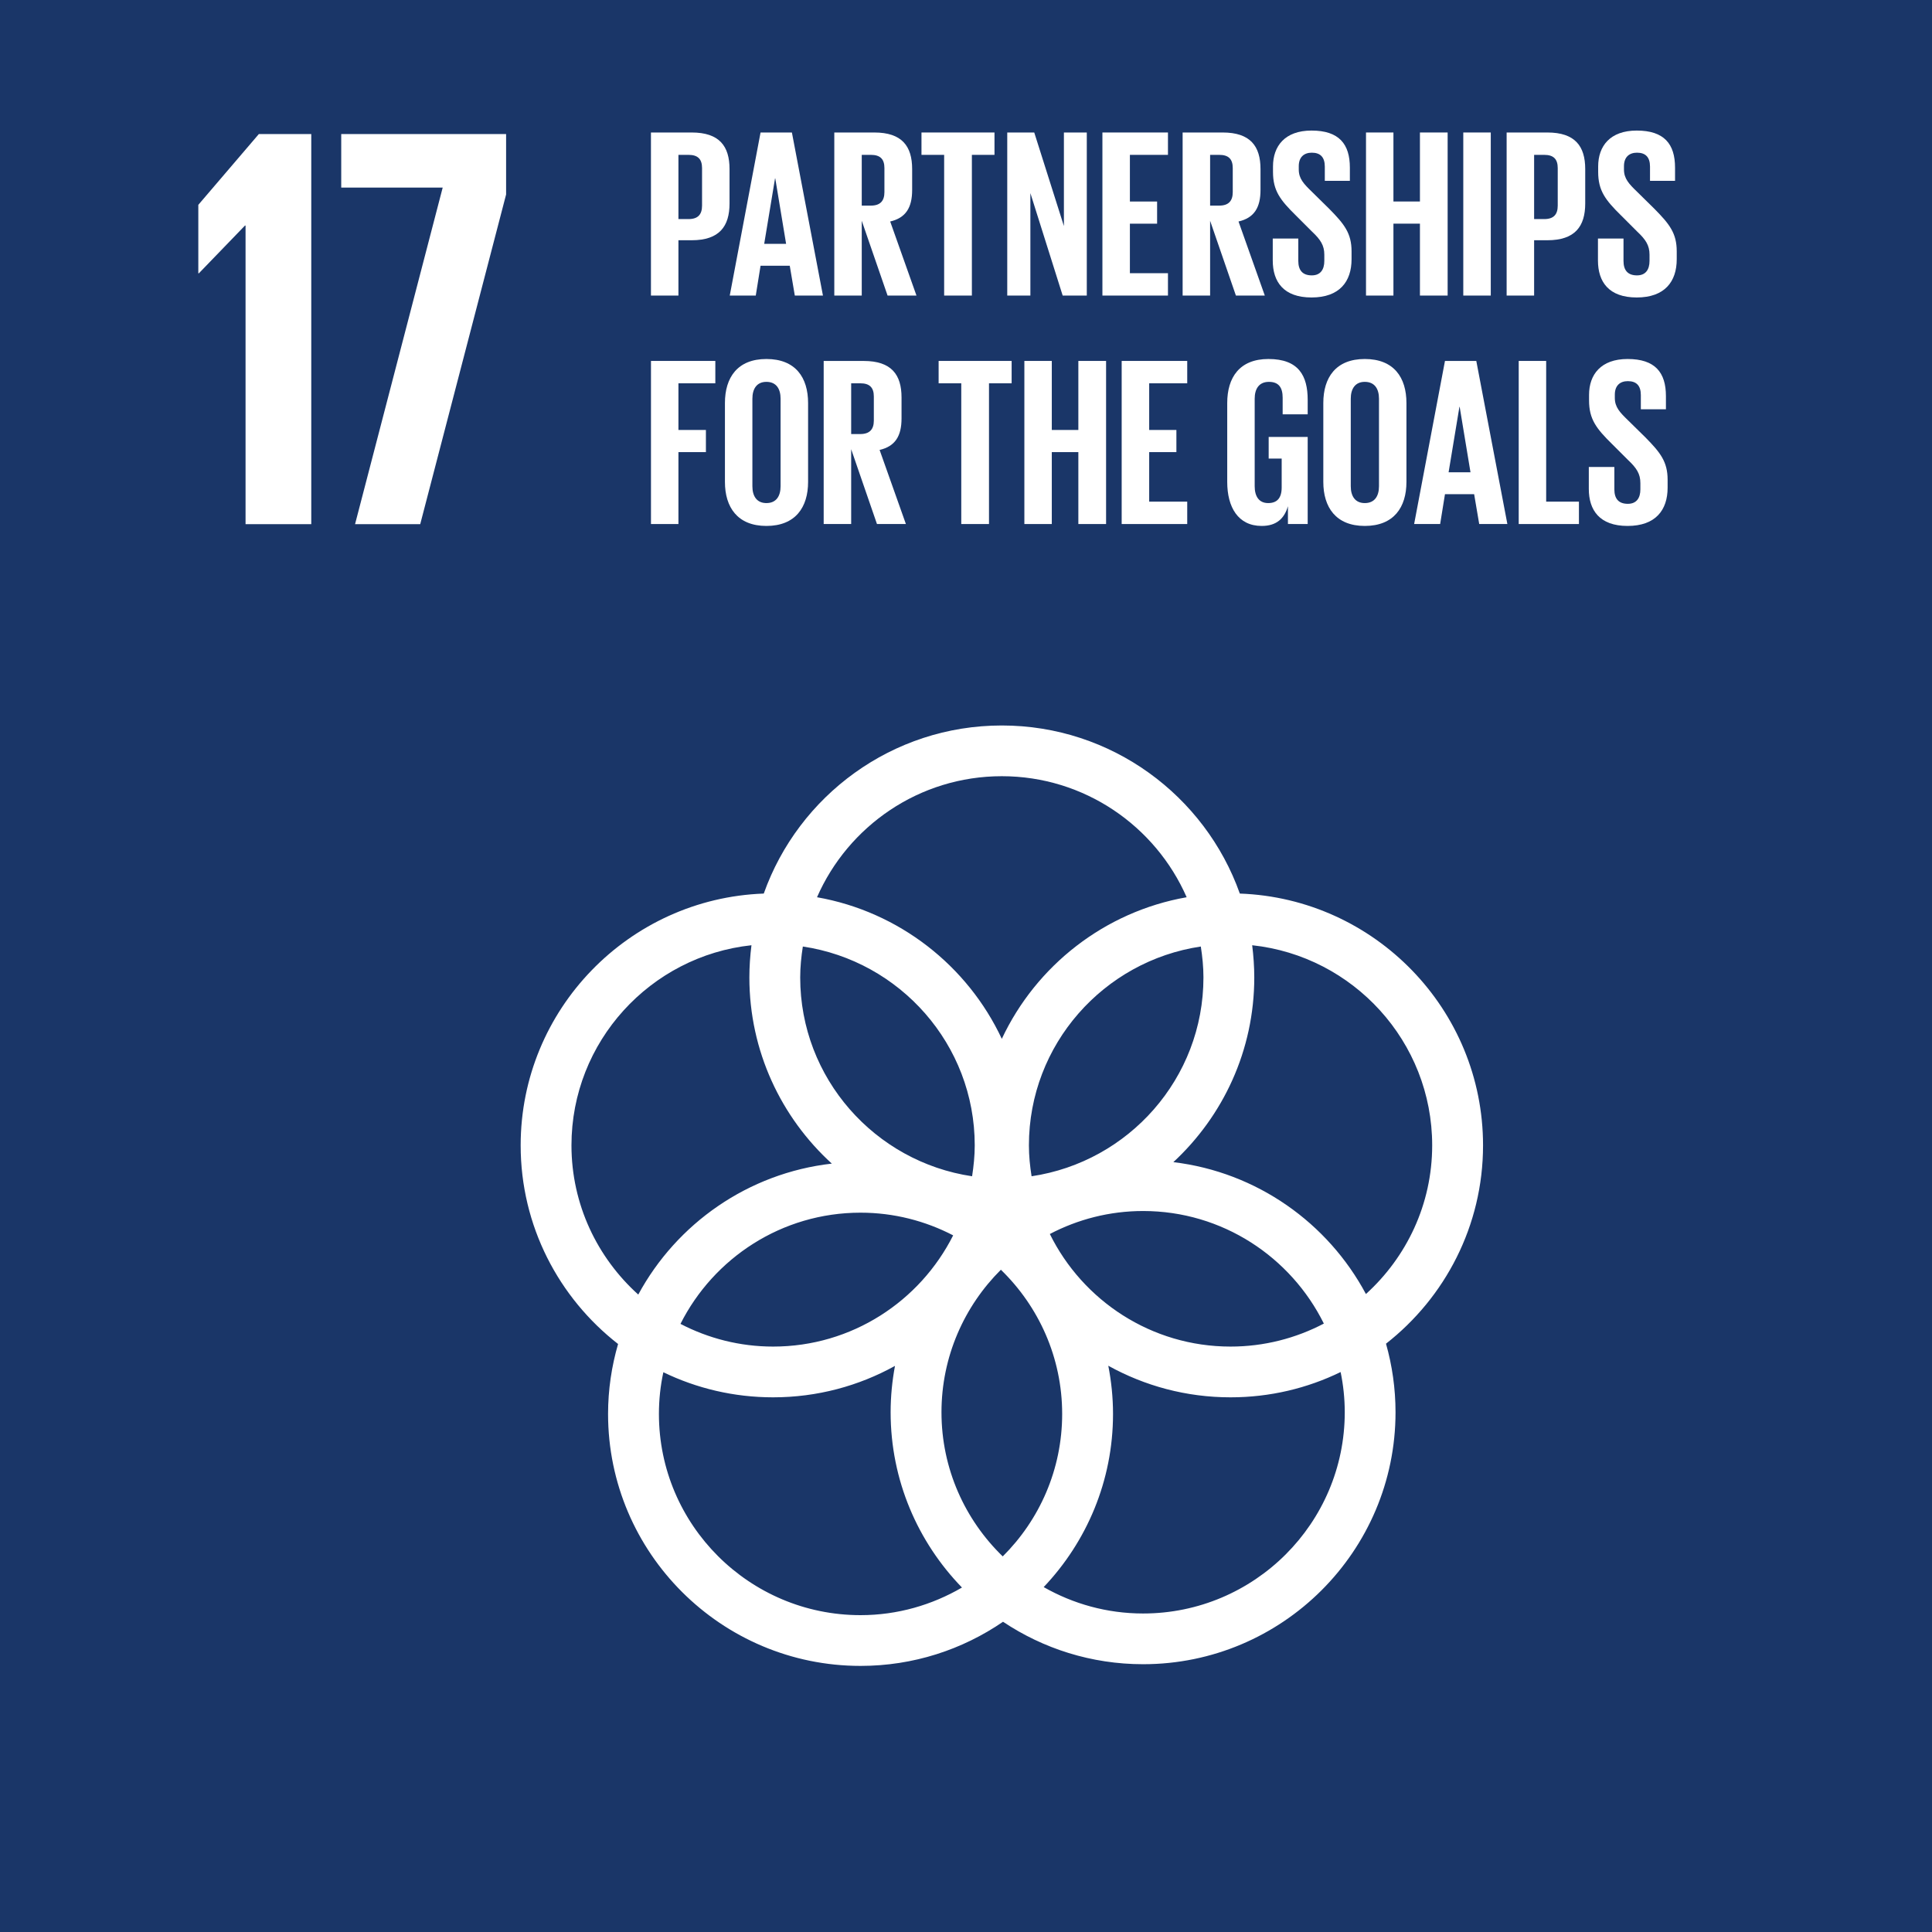 <?xml version="1.0" encoding="UTF-8"?>
<svg width="71px" height="71px" viewBox="0 0 71 71" version="1.1" xmlns="http://www.w3.org/2000/svg" xmlns:xlink="http://www.w3.org/1999/xlink">
    <!-- Generator: Sketch 52.6 (67491) - http://www.bohemiancoding.com/sketch -->
    <title>17</title>
    <desc>Created with Sketch.</desc>
    <g id="Symbols" stroke="none" stroke-width="1" fill="none" fill-rule="evenodd">
        <g id="SDGs2-Copy" transform="translate(-555, -79)">
            <g id="17" transform="translate(555, 79)">
                <polygon id="Fill-14" fill="#1A3668" points="0 71 71 71 71 0 0 0"></polygon>
                <path d="M43.12,42.708 C44.947,41.015 46.094,38.6 46.094,35.921 C46.094,35.52 46.065,35.125 46.017,34.737 C49.73,35.135 52.632,38.28 52.632,42.091 C52.632,44.256 51.69,46.201 50.197,47.555 C48.802,44.943 46.189,43.075 43.12,42.708 M49.419,51.9 C49.419,55.978 46.094,59.295 42.009,59.295 C40.678,59.295 39.434,58.939 38.355,58.325 C39.931,56.664 40.903,54.424 40.903,51.962 C40.903,51.355 40.841,50.763 40.729,50.19 C42.062,50.929 43.592,51.351 45.222,51.351 C46.672,51.351 48.046,51.017 49.267,50.422 C49.366,50.9 49.419,51.394 49.419,51.9 M24.215,51.962 C24.215,51.435 24.271,50.923 24.378,50.429 C25.598,51.02 26.967,51.351 28.411,51.351 C30.035,51.351 31.561,50.932 32.89,50.196 C32.787,50.749 32.73,51.319 32.73,51.9 C32.73,54.402 33.732,56.673 35.352,58.341 C34.255,58.981 32.983,59.356 31.624,59.356 C27.539,59.356 24.215,56.039 24.215,51.962 M21.001,42.091 C21.001,38.28 23.903,35.135 27.616,34.737 C27.567,35.125 27.539,35.52 27.539,35.921 C27.539,38.628 28.709,41.068 30.569,42.762 C27.492,43.112 24.866,44.968 23.456,47.575 C21.953,46.22 21.001,44.266 21.001,42.091 M36.816,28.525 C39.851,28.525 42.464,30.358 43.609,32.973 C40.594,33.503 38.077,35.489 36.816,38.177 C35.556,35.488 33.038,33.503 30.025,32.973 C31.169,30.358 33.781,28.525 36.816,28.525 M38.581,45.349 C39.607,44.812 40.771,44.504 42.009,44.504 C44.921,44.504 47.44,46.195 48.651,48.641 C47.624,49.179 46.458,49.486 45.222,49.486 C42.309,49.486 39.79,47.796 38.581,45.349 M35.028,45.399 C33.809,47.819 31.305,49.486 28.411,49.486 C27.184,49.486 26.027,49.182 25.007,48.652 C26.226,46.233 28.731,44.565 31.624,44.565 C32.853,44.565 34.007,44.869 35.028,45.399 M29.504,34.784 C33.071,35.314 35.821,38.384 35.821,42.091 C35.821,42.478 35.781,42.856 35.724,43.227 C32.156,42.697 29.407,39.628 29.407,35.921 C29.407,35.533 29.446,35.156 29.504,34.784 M36.85,57.197 C35.463,55.853 34.599,53.976 34.599,51.9 C34.599,49.855 35.436,48.003 36.782,46.662 C38.168,48.007 39.034,49.884 39.034,51.962 C39.034,54.006 38.198,55.858 36.85,57.197 M44.226,35.921 C44.226,39.628 41.477,42.697 37.91,43.227 C37.851,42.856 37.812,42.478 37.812,42.091 C37.812,38.384 40.562,35.314 44.129,34.784 C44.187,35.156 44.226,35.533 44.226,35.921 M54.501,42.091 C54.501,37.098 50.521,33.018 45.563,32.838 C44.287,29.243 40.848,26.661 36.816,26.661 C32.784,26.661 29.345,29.243 28.068,32.838 C23.111,33.018 19.134,37.098 19.134,42.091 C19.134,45.054 20.536,47.694 22.714,49.391 C22.477,50.208 22.346,51.07 22.346,51.962 C22.346,57.066 26.509,61.221 31.624,61.221 C33.567,61.221 35.369,60.621 36.861,59.599 C38.336,60.584 40.105,61.159 42.009,61.159 C47.123,61.159 51.285,57.005 51.285,51.9 C51.285,51.026 51.161,50.181 50.935,49.38 C53.103,47.684 54.501,45.047 54.501,42.091" id="Fill-41" fill="#FFFFFF"></path>
                <polygon id="Fill-195" fill="#FFFFFF" points="11.439 4.927 11.439 19.263 9.024 19.263 9.024 8.289 9.003 8.289 7.308 10.044 7.288 10.044 7.288 7.528 9.512 4.927"></polygon>
                <polygon id="Fill-196" fill="#FFFFFF" points="12.54 4.927 18.599 4.927 18.599 7.147 15.443 19.263 13.048 19.263 16.269 6.893 12.54 6.893"></polygon>
                <path d="M24.932,5.691 L24.932,8.051 L25.304,8.051 C25.649,8.051 25.8,7.883 25.8,7.556 L25.8,6.177 C25.8,5.85 25.649,5.691 25.304,5.691 L24.932,5.691 Z M23.922,4.869 L25.419,4.869 C26.438,4.869 26.81,5.373 26.81,6.212 L26.81,7.477 C26.81,8.317 26.438,8.829 25.419,8.829 L24.932,8.829 L24.932,10.862 L23.922,10.862 L23.922,4.869 Z" id="Fill-384" fill="#FFFFFF"></path>
                <path d="M28.084,8.961 L28.889,8.961 L28.491,6.557 L28.482,6.557 L28.084,8.961 Z M26.818,10.862 L27.95,4.869 L29.102,4.869 L30.243,10.862 L29.209,10.862 L29.023,9.765 L27.95,9.765 L27.774,10.862 L26.818,10.862 Z" id="Fill-385" fill="#FFFFFF"></path>
                <path d="M31.669,5.691 L31.669,7.556 L32.006,7.556 C32.351,7.556 32.502,7.38 32.502,7.062 L32.502,6.177 C32.502,5.85 32.351,5.691 32.006,5.691 L31.669,5.691 Z M31.669,8.113 L31.669,10.862 L30.66,10.862 L30.66,4.869 L32.131,4.869 C33.148,4.869 33.521,5.373 33.521,6.212 L33.521,6.982 C33.521,7.627 33.289,8.007 32.714,8.14 L33.68,10.862 L32.618,10.862 L31.669,8.113 Z" id="Fill-386" fill="#FFFFFF"></path>
                <polygon id="Fill-387" fill="#FFFFFF" points="33.864 4.869 36.547 4.869 36.547 5.691 35.716 5.691 35.716 10.862 34.697 10.862 34.697 5.691 33.864 5.691"></polygon>
                <polygon id="Fill-388" fill="#FFFFFF" points="37.866 7.097 37.866 10.862 37.016 10.862 37.016 4.869 38.008 4.869 39.098 8.308 39.098 4.869 39.939 4.869 39.939 10.862 39.053 10.862"></polygon>
                <polygon id="Fill-389" fill="#FFFFFF" points="40.513 4.869 42.922 4.869 42.922 5.691 41.523 5.691 41.523 7.406 42.523 7.406 42.523 8.22 41.523 8.22 41.523 10.04 42.922 10.04 42.922 10.862 40.513 10.862"></polygon>
                <path d="M44.471,5.691 L44.471,7.556 L44.808,7.556 C45.152,7.556 45.303,7.38 45.303,7.062 L45.303,6.177 C45.303,5.85 45.152,5.691 44.808,5.691 L44.471,5.691 Z M44.471,8.113 L44.471,10.862 L43.461,10.862 L43.461,4.869 L44.932,4.869 C45.95,4.869 46.323,5.373 46.323,6.212 L46.323,6.982 C46.323,7.627 46.091,8.007 45.515,8.14 L46.481,10.862 L45.419,10.862 L44.471,8.113 Z" id="Fill-390" fill="#FFFFFF"></path>
                <path d="M46.773,9.572 L46.773,8.767 L47.712,8.767 L47.712,9.589 C47.712,9.925 47.862,10.12 48.208,10.12 C48.526,10.12 48.668,9.907 48.668,9.589 L48.668,9.359 C48.668,9.015 48.526,8.802 48.216,8.511 L47.623,7.918 C47.048,7.353 46.782,7.008 46.782,6.319 L46.782,6.115 C46.782,5.372 47.216,4.798 48.199,4.798 C49.209,4.798 49.607,5.293 49.607,6.16 L49.607,6.646 L48.686,6.646 L48.686,6.124 C48.686,5.78 48.526,5.611 48.208,5.611 C47.925,5.611 47.729,5.77 47.729,6.107 L47.729,6.23 C47.729,6.566 47.915,6.76 48.208,7.044 L48.854,7.68 C49.403,8.237 49.669,8.573 49.669,9.236 L49.669,9.527 C49.669,10.349 49.226,10.932 48.199,10.932 C47.172,10.932 46.773,10.358 46.773,9.572" id="Fill-391" fill="#FFFFFF"></path>
                <polygon id="Fill-392" fill="#FFFFFF" points="52.182 8.219 51.208 8.219 51.208 10.862 50.2 10.862 50.2 4.869 51.208 4.869 51.208 7.405 52.182 7.405 52.182 4.869 53.2 4.869 53.2 10.862 52.182 10.862"></polygon>
                <polygon id="Fill-393" fill="#FFFFFF" points="53.775 10.862 54.785 10.862 54.785 4.869 53.775 4.869"></polygon>
                <path d="M56.378,5.691 L56.378,8.051 L56.751,8.051 C57.095,8.051 57.246,7.883 57.246,7.556 L57.246,6.177 C57.246,5.85 57.095,5.691 56.751,5.691 L56.378,5.691 Z M55.368,4.869 L56.865,4.869 C57.883,4.869 58.256,5.373 58.256,6.212 L58.256,7.477 C58.256,8.317 57.883,8.829 56.865,8.829 L56.378,8.829 L56.378,10.862 L55.368,10.862 L55.368,4.869 Z" id="Fill-394" fill="#FFFFFF"></path>
                <path d="M58.724,9.572 L58.724,8.767 L59.663,8.767 L59.663,9.589 C59.663,9.925 59.813,10.12 60.159,10.12 C60.477,10.12 60.619,9.907 60.619,9.589 L60.619,9.359 C60.619,9.015 60.477,8.802 60.167,8.511 L59.574,7.918 C58.999,7.353 58.732,7.008 58.732,6.319 L58.732,6.115 C58.732,5.372 59.166,4.798 60.149,4.798 C61.159,4.798 61.557,5.293 61.557,6.16 L61.557,6.646 L60.637,6.646 L60.637,6.124 C60.637,5.78 60.477,5.611 60.159,5.611 C59.876,5.611 59.68,5.77 59.68,6.107 L59.68,6.23 C59.68,6.566 59.865,6.76 60.159,7.044 L60.805,7.68 C61.355,8.237 61.619,8.573 61.619,9.236 L61.619,9.527 C61.619,10.349 61.177,10.932 60.149,10.932 C59.122,10.932 58.724,10.358 58.724,9.572" id="Fill-395" fill="#FFFFFF"></path>
                <polygon id="Fill-396" fill="#FFFFFF" points="23.923 13.264 26.288 13.264 26.288 14.086 24.932 14.086 24.932 15.801 25.942 15.801 25.942 16.615 24.932 16.615 24.932 19.258 23.923 19.258"></polygon>
                <path d="M28.686,17.869 L28.686,14.652 C28.686,14.29 28.527,14.033 28.165,14.033 C27.81,14.033 27.65,14.29 27.65,14.652 L27.65,17.869 C27.65,18.232 27.81,18.488 28.165,18.488 C28.527,18.488 28.686,18.232 28.686,17.869 M26.641,17.71 L26.641,14.811 C26.641,13.874 27.102,13.193 28.165,13.193 C29.235,13.193 29.697,13.874 29.697,14.811 L29.697,17.71 C29.697,18.639 29.235,19.328 28.165,19.328 C27.102,19.328 26.641,18.639 26.641,17.71" id="Fill-397" fill="#FFFFFF"></path>
                <path d="M31.28,14.086 L31.28,15.951 L31.617,15.951 C31.961,15.951 32.113,15.775 32.113,15.457 L32.113,14.573 C32.113,14.245 31.961,14.086 31.617,14.086 L31.28,14.086 Z M31.28,16.508 L31.28,19.257 L30.27,19.257 L30.27,13.265 L31.741,13.265 C32.759,13.265 33.131,13.768 33.131,14.607 L33.131,15.377 C33.131,16.022 32.9,16.402 32.325,16.535 L33.291,19.257 L32.228,19.257 L31.28,16.508 Z" id="Fill-398" fill="#FFFFFF"></path>
                <polygon id="Fill-399" fill="#FFFFFF" points="34.494 13.264 37.177 13.264 37.177 14.086 36.345 14.086 36.345 19.258 35.326 19.258 35.326 14.086 34.494 14.086"></polygon>
                <polygon id="Fill-400" fill="#FFFFFF" points="39.629 16.615 38.653 16.615 38.653 19.258 37.645 19.258 37.645 13.264 38.653 13.264 38.653 15.801 39.629 15.801 39.629 13.264 40.648 13.264 40.648 19.258 39.629 19.258"></polygon>
                <polygon id="Fill-401" fill="#FFFFFF" points="41.221 13.264 43.63 13.264 43.63 14.086 42.232 14.086 42.232 15.801 43.232 15.801 43.232 16.615 42.232 16.615 42.232 18.435 43.63 18.435 43.63 19.258 41.221 19.258"></polygon>
                <path d="M46.623,16.058 L48.057,16.058 L48.057,19.257 L47.331,19.257 L47.331,18.604 C47.198,19.054 46.915,19.328 46.366,19.328 C45.499,19.328 45.1,18.638 45.1,17.71 L45.1,14.811 C45.1,13.874 45.551,13.193 46.614,13.193 C47.729,13.193 48.057,13.812 48.057,14.697 L48.057,15.226 L47.137,15.226 L47.137,14.617 C47.137,14.245 46.995,14.033 46.632,14.033 C46.269,14.033 46.109,14.289 46.109,14.652 L46.109,17.869 C46.109,18.232 46.26,18.488 46.605,18.488 C46.933,18.488 47.101,18.302 47.101,17.913 L47.101,16.853 L46.623,16.853 L46.623,16.058 Z" id="Fill-402" fill="#FFFFFF"></path>
                <path d="M50.677,17.869 L50.677,14.652 C50.677,14.29 50.517,14.033 50.155,14.033 C49.8,14.033 49.64,14.29 49.64,14.652 L49.64,17.869 C49.64,18.232 49.8,18.488 50.155,18.488 C50.517,18.488 50.677,18.232 50.677,17.869 M48.631,17.71 L48.631,14.811 C48.631,13.874 49.092,13.193 50.155,13.193 C51.226,13.193 51.686,13.874 51.686,14.811 L51.686,17.71 C51.686,18.639 51.226,19.328 50.155,19.328 C49.092,19.328 48.631,18.639 48.631,17.71" id="Fill-403" fill="#FFFFFF"></path>
                <path d="M53.235,17.357 L54.04,17.357 L53.642,14.952 L53.633,14.952 L53.235,17.357 Z M51.969,19.257 L53.102,13.264 L54.253,13.264 L55.395,19.257 L54.36,19.257 L54.174,18.161 L53.102,18.161 L52.925,19.257 L51.969,19.257 Z" id="Fill-404" fill="#FFFFFF"></path>
                <polygon id="Fill-405" fill="#FFFFFF" points="55.812 13.264 56.821 13.264 56.821 18.435 58.025 18.435 58.025 19.258 55.812 19.258"></polygon>
                <path d="M58.388,17.967 L58.388,17.162 L59.327,17.162 L59.327,17.984 C59.327,18.321 59.477,18.515 59.822,18.515 C60.141,18.515 60.283,18.302 60.283,17.984 L60.283,17.755 C60.283,17.41 60.141,17.198 59.832,16.907 L59.238,16.314 C58.663,15.748 58.397,15.404 58.397,14.715 L58.397,14.511 C58.397,13.768 58.83,13.193 59.813,13.193 C60.824,13.193 61.222,13.688 61.222,14.556 L61.222,15.041 L60.3,15.041 L60.3,14.519 C60.3,14.175 60.141,14.007 59.822,14.007 C59.539,14.007 59.344,14.166 59.344,14.502 L59.344,14.625 C59.344,14.962 59.53,15.156 59.822,15.439 L60.469,16.075 C61.018,16.632 61.284,16.968 61.284,17.631 L61.284,17.923 C61.284,18.745 60.841,19.328 59.813,19.328 C58.787,19.328 58.388,18.753 58.388,17.967" id="Fill-406" fill="#FFFFFF"></path>
            </g>
        </g>
    </g>
</svg>